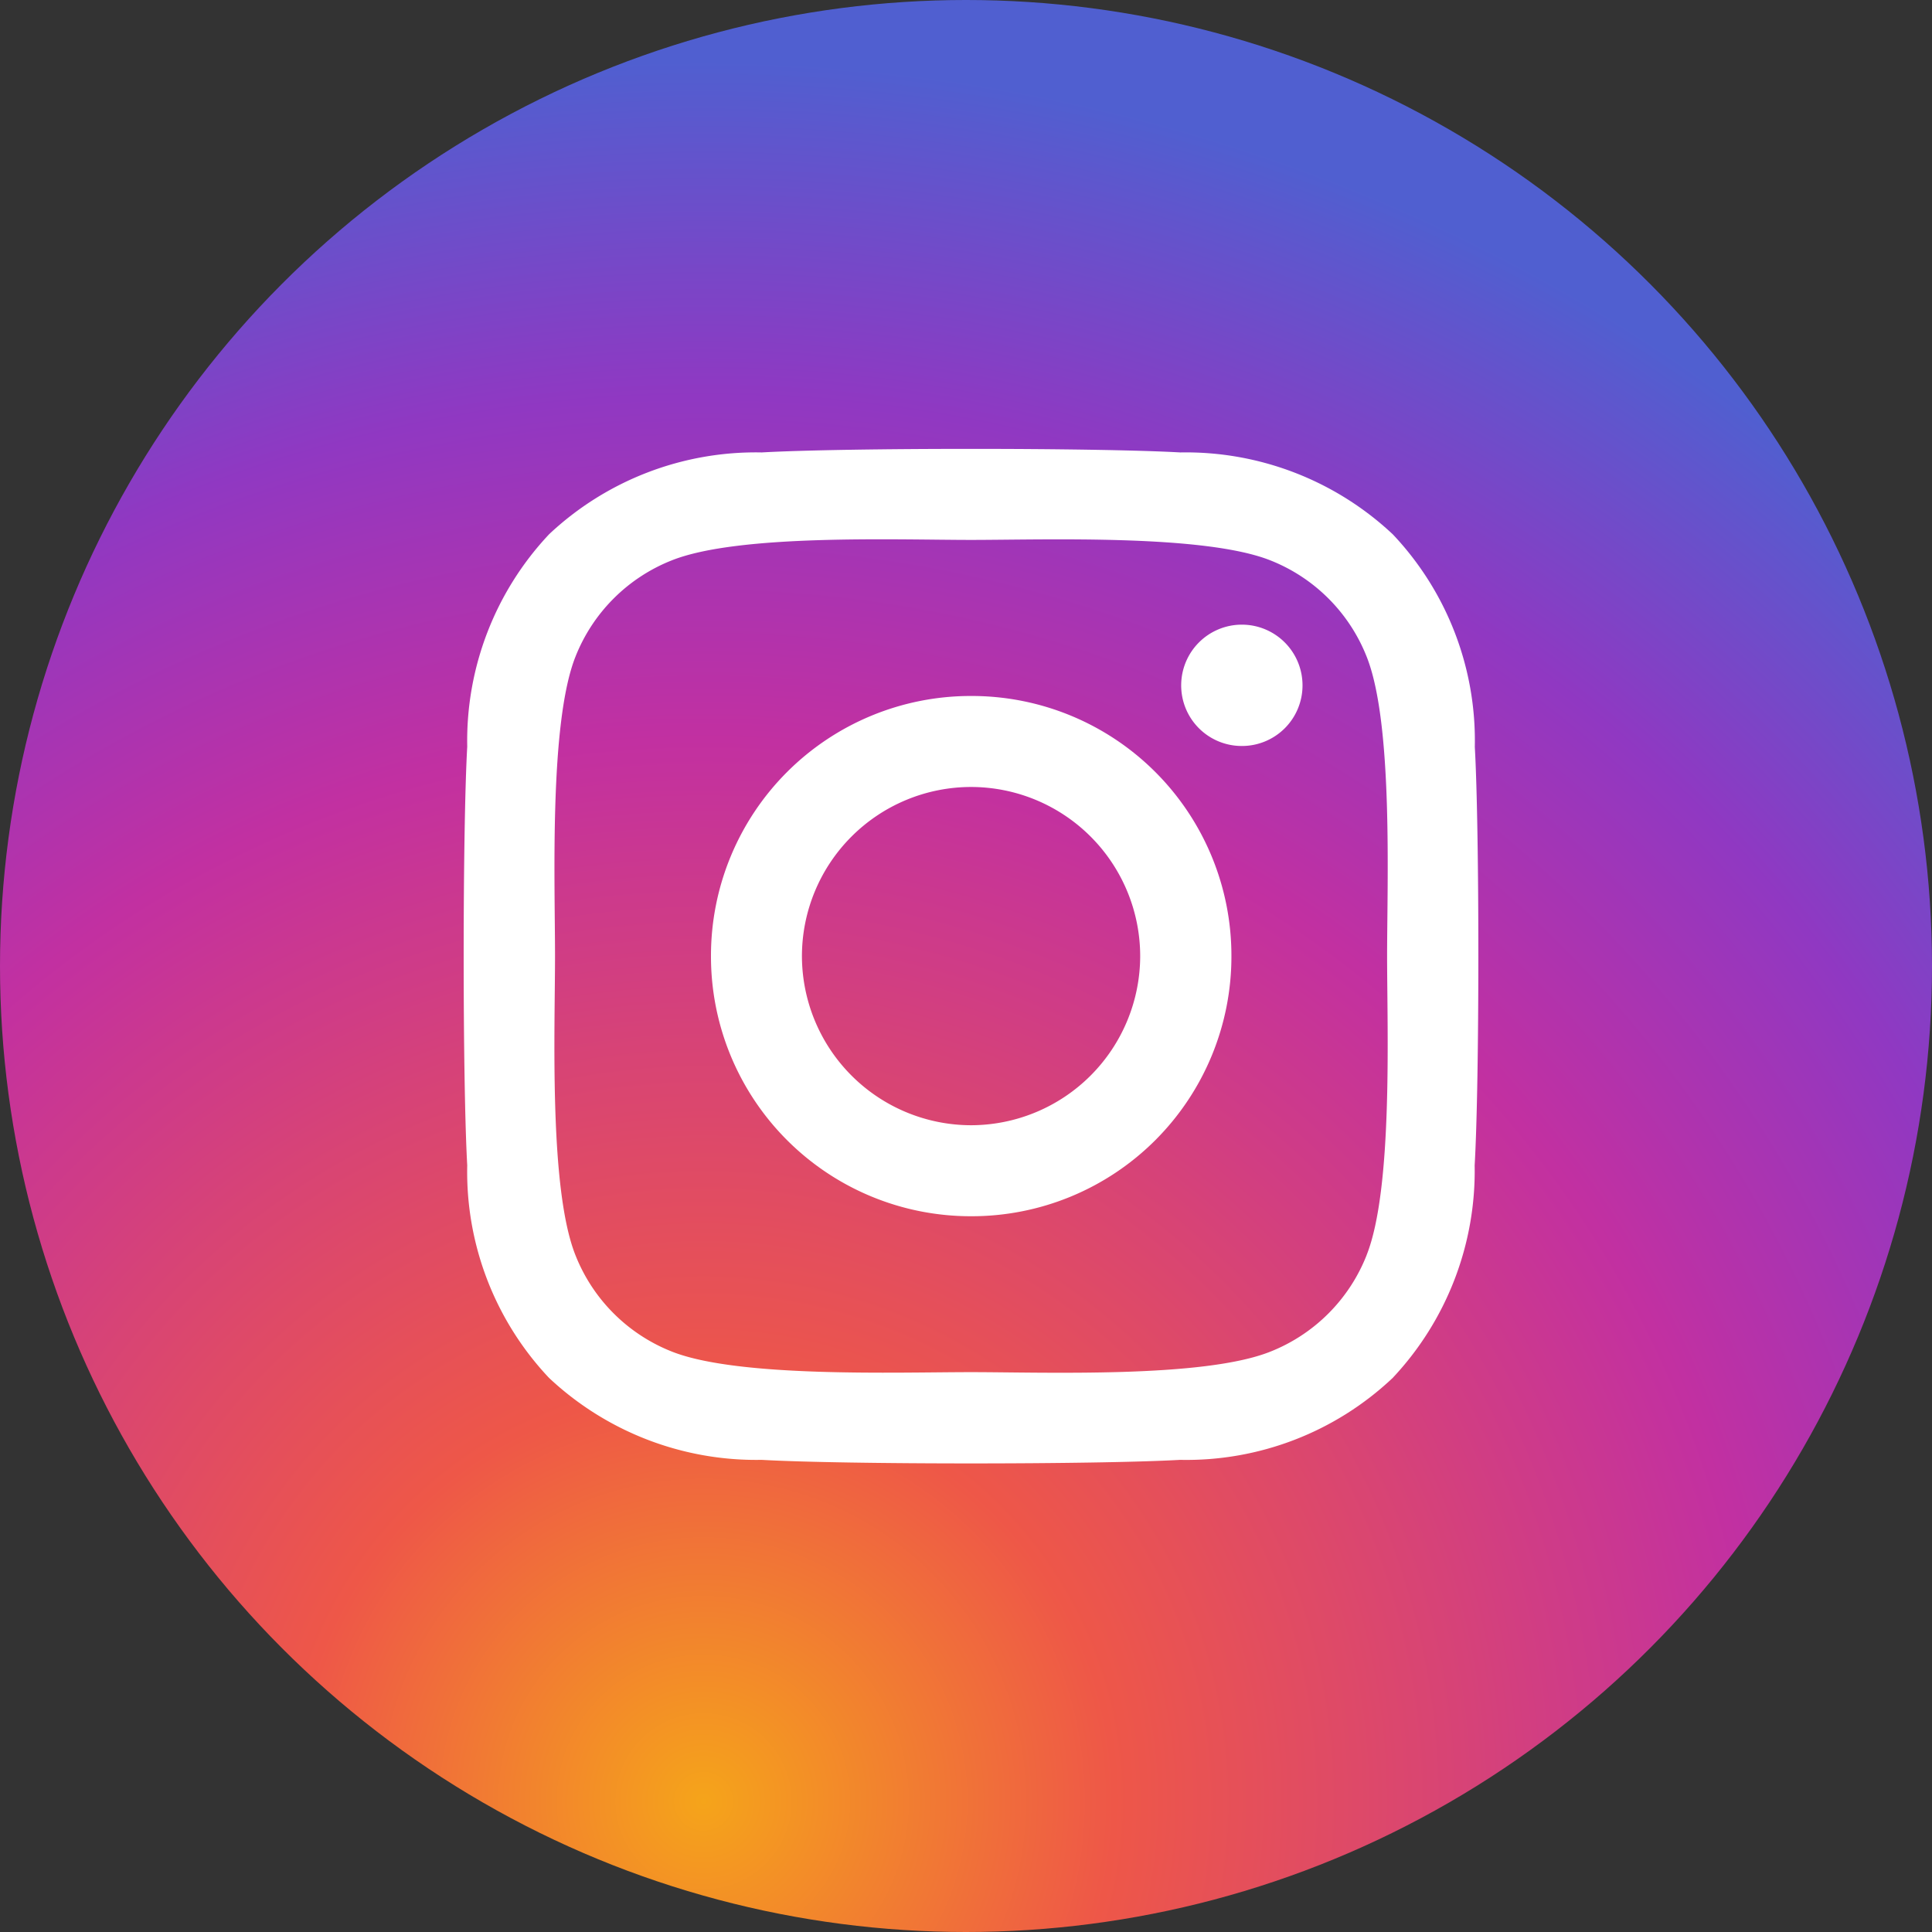 <svg xmlns="http://www.w3.org/2000/svg" xmlns:xlink="http://www.w3.org/1999/xlink" width="50" height="50" viewBox="0 0 50 50">
  <rect x="0" y="0" width="50" height="50" fill="#333333" stroke="none"/>
  <defs>
    <radialGradient id="radial-gradient" cx="0.363" cy="0.93" r="0.896" gradientTransform="matrix(0.539, -0.842, 0.842, 0.539, -0.615, 0.734)" gradientUnits="objectBoundingBox">
      <stop offset="0" stop-color="#f5a41a"/>
      <stop offset="0.236" stop-color="#ee5748"/>
      <stop offset="0.418" stop-color="#d94572"/>
      <stop offset="0.61" stop-color="#c230a1"/>
      <stop offset="0.807" stop-color="#9038c2"/>
      <stop offset="1" stop-color="#505fd0"/>
    </radialGradient>
  </defs>
  <g id="组_402" data-name="组 402" transform="translate(1022 -89)">
    <circle id="椭圆_8" data-name="椭圆 8" cx="25" cy="25" r="25" transform="translate(-1022 89)" fill="url(#radial-gradient)"/>
    <path id="_" data-name="" d="M13.131-17.988a6.722,6.722,0,0,0-4.763,1.969A6.722,6.722,0,0,0,6.4-11.256,6.722,6.722,0,0,0,8.369-6.493a6.722,6.722,0,0,0,4.763,1.969A6.722,6.722,0,0,0,17.9-6.493a6.722,6.722,0,0,0,1.969-4.763,6.722,6.722,0,0,0-1.969-4.764,6.722,6.722,0,0,0-4.764-1.968Zm0,11.109a4.385,4.385,0,0,1-4.377-4.377,4.381,4.381,0,0,1,4.377-4.377,4.381,4.381,0,0,1,4.377,4.377,4.385,4.385,0,0,1-4.377,4.377Zm8.578-11.385a1.57,1.57,0,0,0-1.57-1.57,1.57,1.57,0,0,0-1.57,1.57,1.567,1.567,0,0,0,.459,1.111,1.567,1.567,0,0,0,1.111.459,1.567,1.567,0,0,0,1.111-.459A1.567,1.567,0,0,0,21.709-18.264Zm4.459,1.594a7.771,7.771,0,0,0-2.121-5.5,7.822,7.822,0,0,0-5.5-2.121c-2.168-.123-8.666-.123-10.834,0a7.811,7.811,0,0,0-5.5,2.115,7.8,7.8,0,0,0-2.121,5.5c-.123,2.168-.123,8.666,0,10.834A7.771,7.771,0,0,0,2.209-.34a7.832,7.832,0,0,0,5.5,2.121c2.168.123,8.666.123,10.834,0a7.771,7.771,0,0,0,5.5-2.121,7.822,7.822,0,0,0,2.121-5.5C26.291-8.01,26.291-14.5,26.168-16.67Zm-2.8,13.154a4.431,4.431,0,0,1-2.5,2.5c-1.729.686-5.83.527-7.74.527S7.113-.34,5.391-1.02a4.431,4.431,0,0,1-2.5-2.5c-.686-1.729-.527-5.83-.527-7.74s-.152-6.018.527-7.74a4.431,4.431,0,0,1,2.5-2.5c1.729-.686,5.83-.527,7.74-.527s6.018-.152,7.74.527a4.431,4.431,0,0,1,2.5,2.5c.686,1.729.527,5.83.527,7.74s.155,6.022-.531,7.744Z" transform="translate(-1010 125)" fill="#fff"/>
  </g>
</svg>
